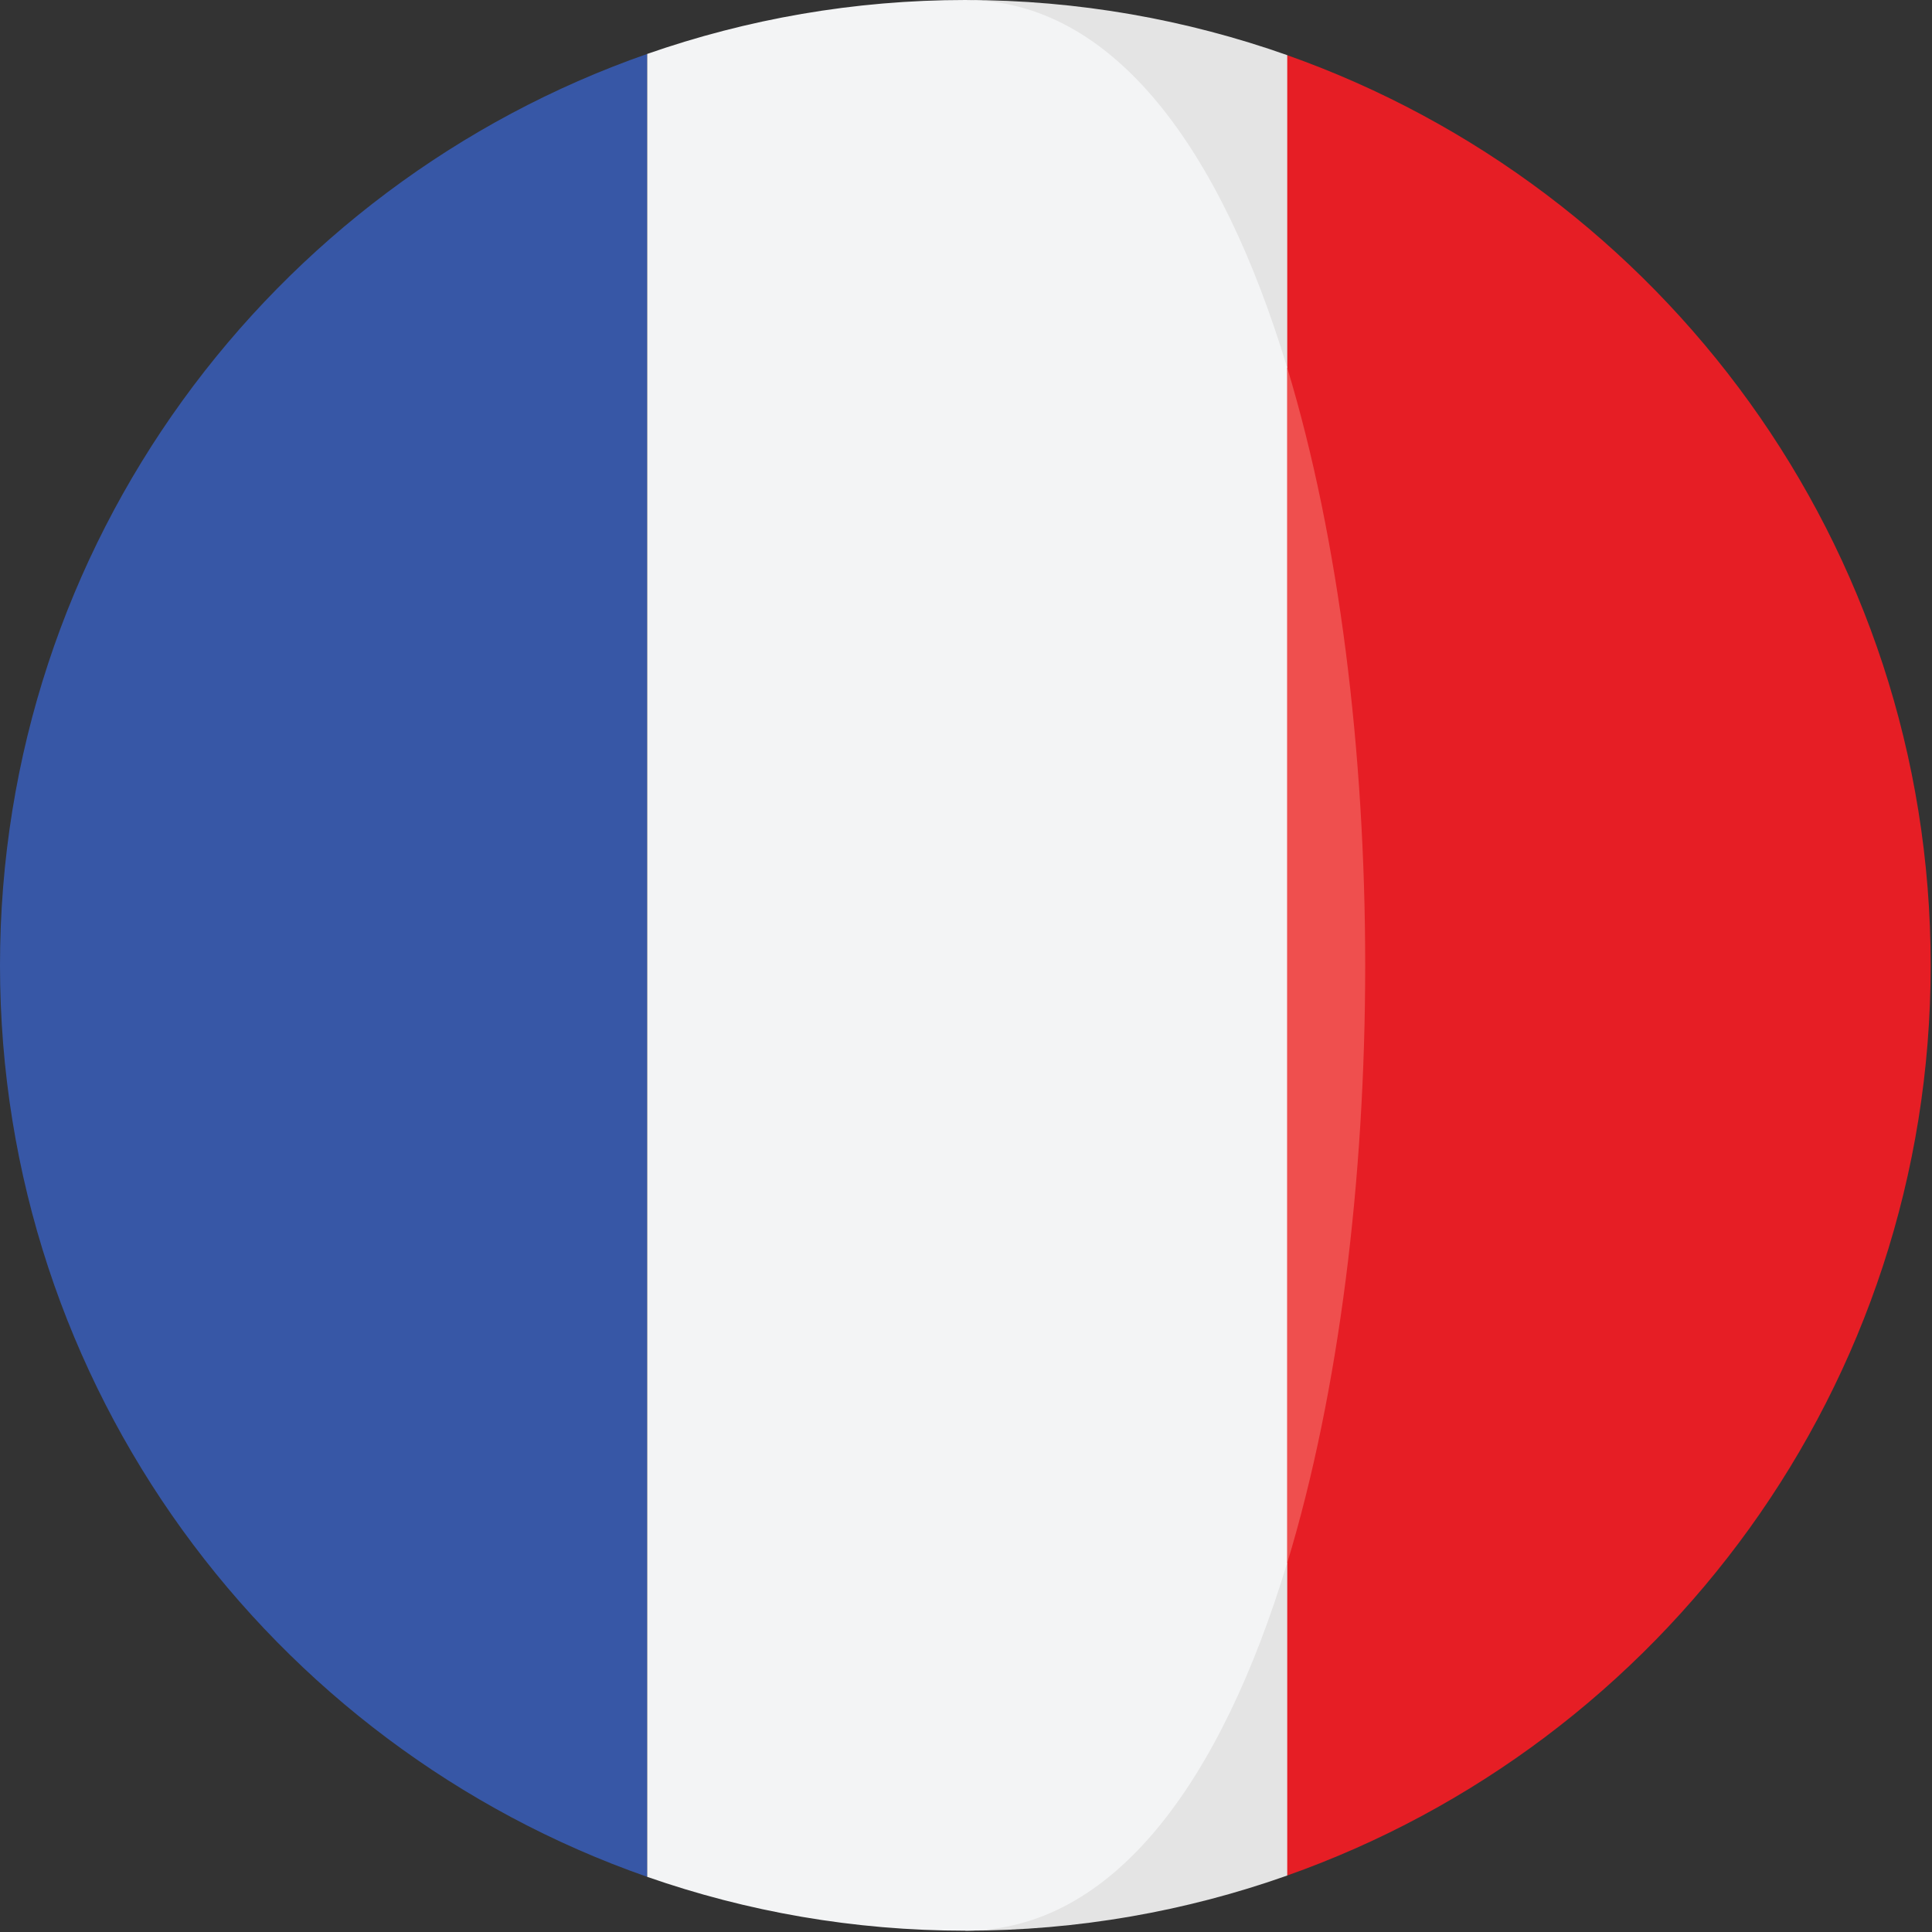 <svg xmlns="http://www.w3.org/2000/svg" width="22" height="22" viewBox="0 0 22 22">
    <rect x="0" y="0" width="22" height="22" fill="#333333" stroke="none"/>
    <g fill="none">
        <path fill="#E61E25" d="M14.657.628l-1.282 3.557c1.184 3.908 1.184 9.708 0 13.616l1.282 3.556c4.27-1.51 7.328-5.579 7.328-10.365 0-4.785-3.059-8.854-7.328-10.364z"/>
        <g fill="#E4E4E4">
            <path d="M3.704 4.185V.628C2.557.223 1.324 0 .039 0c1.695 0-.655 5.745 3.665 4.185zM.039 21.985c1.285 0 2.518-.222 3.665-.628v-3.556C-.573 17.374.039 21.985.039 21.985z" transform="translate(10.954)"/>
        </g>
        <path fill="#3757A6" d="M0 10.992c0 4.802 3.08 8.882 7.37 10.38V.614C3.08 2.111 0 6.191 0 10.992z"/>
        <path fill="#EF4F4E" d="M14.657 4.185v13.616c1.185-3.908 1.185-9.708 0-13.616z"/>
        <path fill="#F3F4F5" d="M14.657 17.8V4.186C13.91 1.715 12.687 0 10.993 0 9.723 0 8.505.218 7.37.614v20.758c1.134.396 2.352.613 3.622.613 1.695 0 2.916-1.714 3.664-4.184z"/>
    </g>
</svg>
